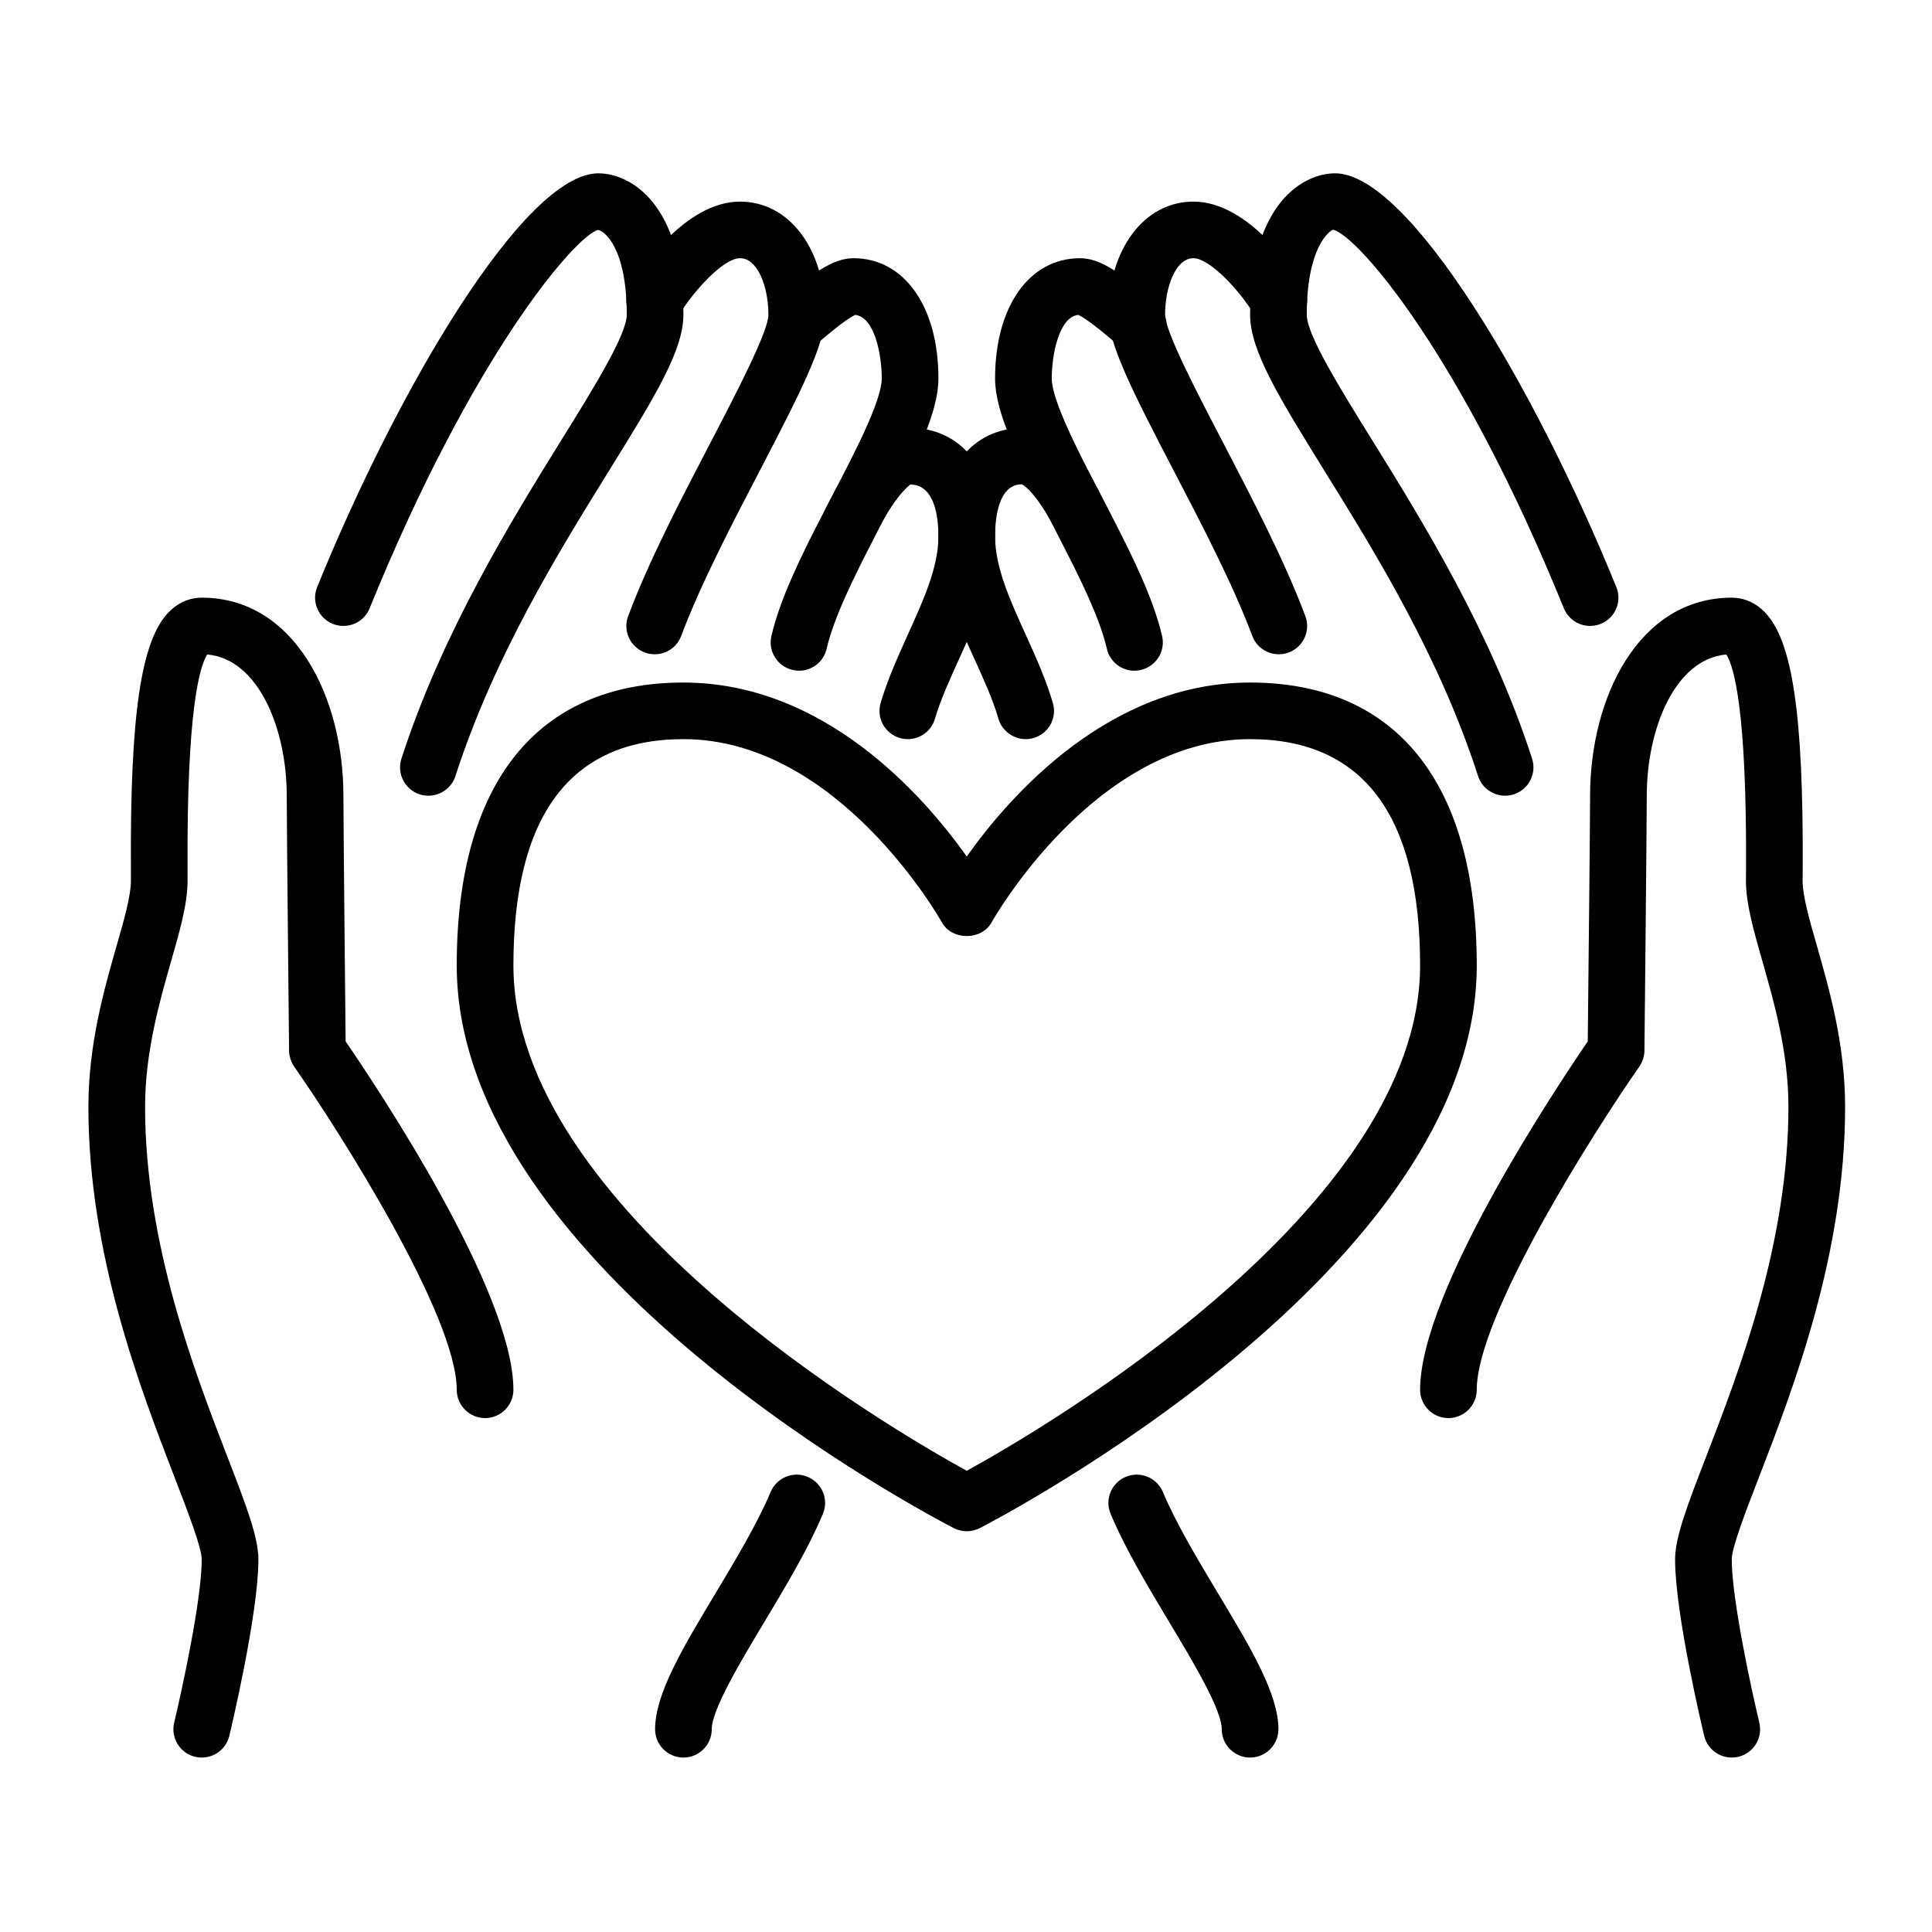 <svg version="1.0" preserveAspectRatio="xMidYMid meet" height="500" viewBox="0 0 375 375" zoomAndPan="magnify" width="500" xmlns:xlink="http://www.w3.org/1999/xlink" xmlns="http://www.w3.org/2000/svg"><defs><clipPath id="3dccc7f3cc"><path clip-rule="nonzero" d="M 242 33.641 L 315 33.641 L 315 155 L 242 155 Z M 242 33.641"></path></clipPath><clipPath id="dfe1947120"><path clip-rule="nonzero" d="M 61 33.641 L 133 33.641 L 133 155 L 61 155 Z M 61 33.641"></path></clipPath><clipPath id="e7f1f71c78"><path clip-rule="nonzero" d="M 215 286 L 249 286 L 249 341.141 L 215 341.141 Z M 215 286"></path></clipPath><clipPath id="78bca73b2d"><path clip-rule="nonzero" d="M 127 286 L 161 286 L 161 341.141 L 127 341.141 Z M 127 286"></path></clipPath><clipPath id="6ba3a86415"><path clip-rule="nonzero" d="M 275 116 L 358.27 116 L 358.27 341.141 L 275 341.141 Z M 275 116"></path></clipPath><clipPath id="bbf632e76c"><path clip-rule="nonzero" d="M 17.02 116 L 100 116 L 100 341.141 L 17.02 341.141 Z M 17.02 116"></path></clipPath></defs><path fill-rule="nonzero" fill-opacity="1" d="M 132.648 143.465 C 110.758 143.465 99.652 158.242 99.652 187.391 C 99.652 234.688 173.016 277.438 187.645 285.48 C 202.277 277.438 275.641 234.688 275.641 187.391 C 275.641 158.242 264.531 143.465 242.641 143.465 C 212.457 143.465 192.652 178.707 192.457 179.047 C 190.523 182.566 184.766 182.566 182.832 179.047 C 182.641 178.707 162.832 143.465 132.648 143.465 Z M 187.645 297.215 C 186.785 297.215 185.926 297 185.133 296.613 C 181.199 294.574 88.652 246.355 88.652 187.391 C 88.652 151.98 104.273 132.48 132.648 132.48 C 159.934 132.48 179.18 154.316 187.645 166.242 C 196.109 154.316 215.359 132.48 242.641 132.48 C 271.02 132.48 286.637 151.98 286.637 187.391 C 286.637 246.355 194.09 294.574 190.16 296.613 C 189.363 297 188.504 297.215 187.645 297.215" fill="#000000"></path><path fill-rule="nonzero" fill-opacity="1" d="M 199.098 143.465 C 196.711 143.465 194.5 141.898 193.789 139.496 C 192.738 135.805 190.977 131.969 189.129 127.891 C 185.691 120.32 182.145 112.512 182.145 104.105 C 182.145 91.32 188.613 83.062 198.645 83.062 C 205.367 83.062 210.137 89.883 213.125 95.008 C 214.648 97.625 213.77 100.992 211.148 102.516 C 208.527 104.039 205.152 103.16 203.629 100.543 C 200.234 94.73 198.344 94 198.324 94 C 193.855 94.043 193.145 100.352 193.145 104.105 C 193.145 110.133 196.066 116.543 199.16 123.344 C 201.094 127.613 203.07 132.012 204.359 136.449 C 205.219 139.367 203.543 142.391 200.621 143.25 C 200.105 143.398 199.59 143.465 199.098 143.465" fill="#000000"></path><path fill-rule="nonzero" fill-opacity="1" d="M 176.219 143.465 C 175.703 143.465 175.188 143.398 174.672 143.25 C 171.75 142.391 170.074 139.367 170.934 136.449 C 172.223 132.012 174.219 127.613 176.133 123.344 C 179.223 116.543 182.145 110.133 182.145 104.105 C 182.145 100.352 181.438 94.066 176.668 94.043 C 176.797 94.086 174.906 94.988 171.664 100.543 C 170.137 103.16 166.766 104.039 164.145 102.516 C 161.523 100.992 160.641 97.625 162.168 95.008 C 165.152 89.883 169.922 83.062 176.648 83.062 C 186.68 83.062 193.145 91.32 193.145 104.105 C 193.145 112.512 189.602 120.32 186.164 127.891 C 184.316 131.969 182.555 135.805 181.48 139.496 C 180.793 141.898 178.602 143.465 176.219 143.465" fill="#000000"></path><path fill-rule="nonzero" fill-opacity="1" d="M 220.191 130.188 C 217.699 130.188 215.422 128.473 214.844 125.918 C 213.426 119.805 209.535 112.02 205.691 104.574 C 204.98 103.141 204.273 101.766 203.543 100.395 C 197.25 88.297 193.145 79.93 193.145 73.453 C 193.145 59.488 199.785 50.117 209.645 50.117 C 213.641 50.117 217.785 53.098 224.531 58.953 C 226.809 60.949 227.09 64.465 225.09 66.738 C 223.094 69.035 219.676 69.293 217.379 67.297 L 217.293 67.23 C 215.746 65.883 211.191 61.934 209.277 61.121 C 205.562 61.547 204.145 68.82 204.145 73.453 C 204.145 77.742 209.406 87.867 213.254 95.246 C 214.004 96.66 214.758 98.121 215.508 99.602 C 219.633 107.602 223.867 116.094 225.562 123.453 C 226.25 126.41 224.402 129.352 221.438 130.035 C 221.031 130.121 220.602 130.188 220.191 130.188" fill="#000000"></path><path fill-rule="nonzero" fill-opacity="1" d="M 154.305 63.18 L 154.367 63.18 Z M 155.098 130.188 C 154.691 130.188 154.262 130.121 153.855 130.035 C 150.891 129.352 149.043 126.41 149.73 123.453 C 151.426 116.094 155.656 107.602 159.824 99.535 C 160.535 98.121 161.266 96.66 162.082 95.18 C 165.883 87.867 171.148 77.742 171.148 73.453 C 171.148 68.82 169.75 61.547 166.012 61.121 C 164.102 61.934 159.547 65.883 158 67.23 L 150.762 58.953 C 157.504 53.098 161.652 50.117 165.648 50.117 C 175.508 50.117 182.145 59.488 182.145 73.453 C 182.145 79.93 178.043 88.297 171.793 100.309 C 171.02 101.766 170.309 103.141 169.621 104.512 C 165.754 112.02 161.867 119.805 160.449 125.918 C 159.867 128.473 157.59 130.188 155.098 130.188" fill="#000000"></path><g clip-path="url(#3dccc7f3cc)"><path fill-rule="nonzero" fill-opacity="1" d="M 292.137 154.445 C 289.816 154.445 287.648 152.965 286.895 150.648 C 279.375 127.355 266.938 107.277 256.926 91.148 C 248.336 77.25 242.641 68.07 242.641 61.098 C 242.641 39.434 253.016 33.641 259.141 33.641 C 273.406 33.641 297.918 75.02 313.727 113.949 C 314.887 116.758 313.512 119.957 310.699 121.094 C 307.883 122.23 304.684 120.879 303.543 118.066 C 283.586 68.949 263.715 45.91 258.773 44.582 C 258.043 44.773 253.641 47.992 253.641 61.098 C 253.641 64.957 260.062 75.34 266.293 85.355 C 276.07 101.121 289.453 122.723 297.379 147.262 C 298.305 150.156 296.715 153.246 293.812 154.188 C 293.277 154.359 292.695 154.445 292.137 154.445" fill="#000000"></path></g><g clip-path="url(#dfe1947120)"><path fill-rule="nonzero" fill-opacity="1" d="M 83.152 154.445 C 82.594 154.445 82.016 154.359 81.457 154.188 C 78.578 153.246 76.988 150.156 77.914 147.262 C 85.859 122.723 99.223 101.121 108.996 85.355 C 115.227 75.34 121.652 64.957 121.652 61.098 C 121.652 47.992 117.246 44.773 116.066 44.625 C 111.574 45.91 91.703 68.949 71.746 118.066 C 70.609 120.879 67.406 122.23 64.594 121.094 C 61.777 119.957 60.426 116.758 61.562 113.949 C 77.375 75.02 101.887 33.641 116.152 33.641 C 122.273 33.641 132.648 39.434 132.648 61.098 C 132.648 68.07 126.957 77.25 118.344 91.148 C 108.352 107.277 95.914 127.355 88.395 150.648 C 87.645 152.965 85.473 154.445 83.152 154.445" fill="#000000"></path></g><g clip-path="url(#e7f1f71c78)"><path fill-rule="nonzero" fill-opacity="1" d="M 242.641 341.141 C 239.613 341.141 237.141 338.676 237.141 335.652 C 237.141 331.832 231.535 322.504 227.047 315.016 C 222.855 308.023 218.496 300.797 215.574 293.848 C 214.391 291.059 215.703 287.84 218.496 286.66 C 221.309 285.48 224.531 286.789 225.715 289.598 C 228.332 295.797 232.48 302.703 236.477 309.375 C 242.75 319.801 248.141 328.789 248.141 335.652 C 248.141 338.676 245.672 341.141 242.641 341.141" fill="#000000"></path></g><g clip-path="url(#78bca73b2d)"><path fill-rule="nonzero" fill-opacity="1" d="M 132.648 341.141 C 129.621 341.141 127.152 338.676 127.152 335.652 C 127.152 328.789 132.543 319.801 138.816 309.375 C 142.812 302.703 146.957 295.797 149.578 289.598 C 150.762 286.789 153.984 285.48 156.773 286.66 C 159.59 287.84 160.898 291.059 159.719 293.848 C 156.797 300.797 152.438 308.023 148.246 315.016 C 143.758 322.504 138.148 331.832 138.148 335.652 C 138.148 338.676 135.68 341.141 132.648 341.141" fill="#000000"></path></g><g clip-path="url(#6ba3a86415)"><path fill-rule="nonzero" fill-opacity="1" d="M 336.133 341.141 C 333.641 341.141 331.387 339.449 330.785 336.938 C 330.547 335.973 325.133 313.301 325.133 302.703 C 325.133 298.352 327.52 292.172 331.129 282.82 C 337.508 266.305 347.133 241.383 347.133 214.848 C 347.133 204.25 344.34 194.492 342.105 186.664 C 340.387 180.637 338.883 175.422 338.883 170.918 L 338.906 168.539 C 339.055 137.867 336.562 129.371 335.082 127.035 C 325.047 127.914 319.637 141.578 319.637 154.445 C 319.637 159.938 319.184 203.93 319.184 203.93 C 319.164 205.023 318.82 206.098 318.195 207.02 C 309.41 219.59 286.637 255.43 286.637 269.758 C 286.637 272.781 284.168 275.25 281.137 275.25 C 278.109 275.25 275.641 272.781 275.641 269.758 C 275.641 250.711 302.02 211.16 308.184 202.129 C 308.27 194.043 308.637 159.293 308.637 154.445 C 308.637 135.355 318.09 116.008 336.133 116.008 C 337.789 116.008 340.215 116.48 342.473 118.754 C 347.906 124.203 350.055 138.66 349.902 168.602 L 349.883 170.918 C 349.883 173.879 351.172 178.406 352.676 183.641 C 355.102 192.133 358.133 202.707 358.133 214.848 C 358.133 243.441 348.059 269.523 341.398 286.77 C 338.797 293.461 336.133 300.387 336.133 302.703 C 336.133 310.426 340 328.188 341.484 334.363 C 342.191 337.324 340.367 340.285 337.422 340.992 C 336.992 341.098 336.562 341.141 336.133 341.141" fill="#000000"></path></g><g clip-path="url(#bbf632e76c)"><path fill-rule="nonzero" fill-opacity="1" d="M 39.156 341.141 C 38.727 341.141 38.297 341.098 37.867 340.992 C 34.926 340.285 33.098 337.324 33.809 334.363 C 35.289 328.188 39.156 310.426 39.156 302.703 C 39.156 300.387 36.473 293.461 33.895 286.77 C 27.234 269.523 17.16 243.441 17.16 214.848 C 17.16 202.707 20.188 192.133 22.617 183.641 C 24.121 178.406 25.41 173.879 25.41 170.918 L 25.41 168.602 C 25.238 138.66 27.387 124.203 32.82 118.754 C 35.074 116.48 37.504 116.008 39.156 116.008 C 57.203 116.008 66.656 135.355 66.656 154.445 C 66.656 159.293 67 194.043 67.086 202.129 C 73.273 211.16 99.652 250.711 99.652 269.758 C 99.652 272.781 97.184 275.25 94.152 275.25 C 91.125 275.25 88.652 272.781 88.652 269.758 C 88.652 255.41 65.883 219.59 57.094 207.02 C 56.473 206.098 56.129 205.023 56.109 203.93 C 56.109 203.93 55.656 159.938 55.656 154.445 C 55.656 141.578 50.242 127.914 40.211 127.035 C 38.75 129.371 36.234 137.867 36.406 168.539 L 36.406 170.918 C 36.406 175.422 34.926 180.637 33.184 186.664 C 30.953 194.492 28.16 204.25 28.16 214.848 C 28.16 241.383 37.781 266.305 44.164 282.82 C 47.773 292.172 50.156 298.352 50.156 302.703 C 50.156 313.301 44.742 335.973 44.508 336.938 C 43.906 339.449 41.648 341.141 39.156 341.141" fill="#000000"></path></g><path fill-rule="nonzero" fill-opacity="1" d="M 248.227 126.992 C 245.992 126.992 243.887 125.641 243.07 123.43 C 239.289 113.371 233.145 101.574 227.73 91.191 C 219.699 75.746 215.145 66.738 215.145 61.098 C 215.145 48.379 222.082 39.133 231.641 39.133 C 242.449 39.133 251.258 52.711 252.91 55.434 C 254.5 58.031 253.66 61.398 251.086 62.984 C 248.484 64.574 245.113 63.734 243.523 61.164 C 240.32 55.93 234.648 50.117 231.641 50.117 C 228.203 50.117 226.145 55.691 226.145 61.098 C 226.145 64.336 232.438 76.414 237.508 86.109 C 243.051 96.789 249.367 108.887 253.359 119.57 C 254.434 122.422 252.996 125.574 250.141 126.648 C 249.496 126.883 248.871 126.992 248.227 126.992" fill="#000000"></path><path fill-rule="nonzero" fill-opacity="1" d="M 127.066 126.992 C 126.441 126.992 125.777 126.883 125.152 126.648 C 122.297 125.574 120.855 122.422 121.93 119.57 C 125.926 108.887 132.242 96.789 137.805 86.109 C 142.855 76.414 149.148 64.336 149.148 61.098 C 149.148 55.691 147.086 50.117 143.648 50.117 C 140.34 50.117 134.52 56.637 131.77 61.164 C 130.199 63.734 126.828 64.574 124.23 62.984 C 121.629 61.418 120.793 58.031 122.383 55.434 C 124.035 52.711 132.844 39.133 143.648 39.133 C 153.211 39.133 160.148 48.379 160.148 61.098 C 160.148 66.738 155.594 75.746 147.559 91.191 C 142.145 101.574 136 113.371 132.219 123.43 C 131.402 125.641 129.301 126.992 127.066 126.992" fill="#000000"></path></svg>
